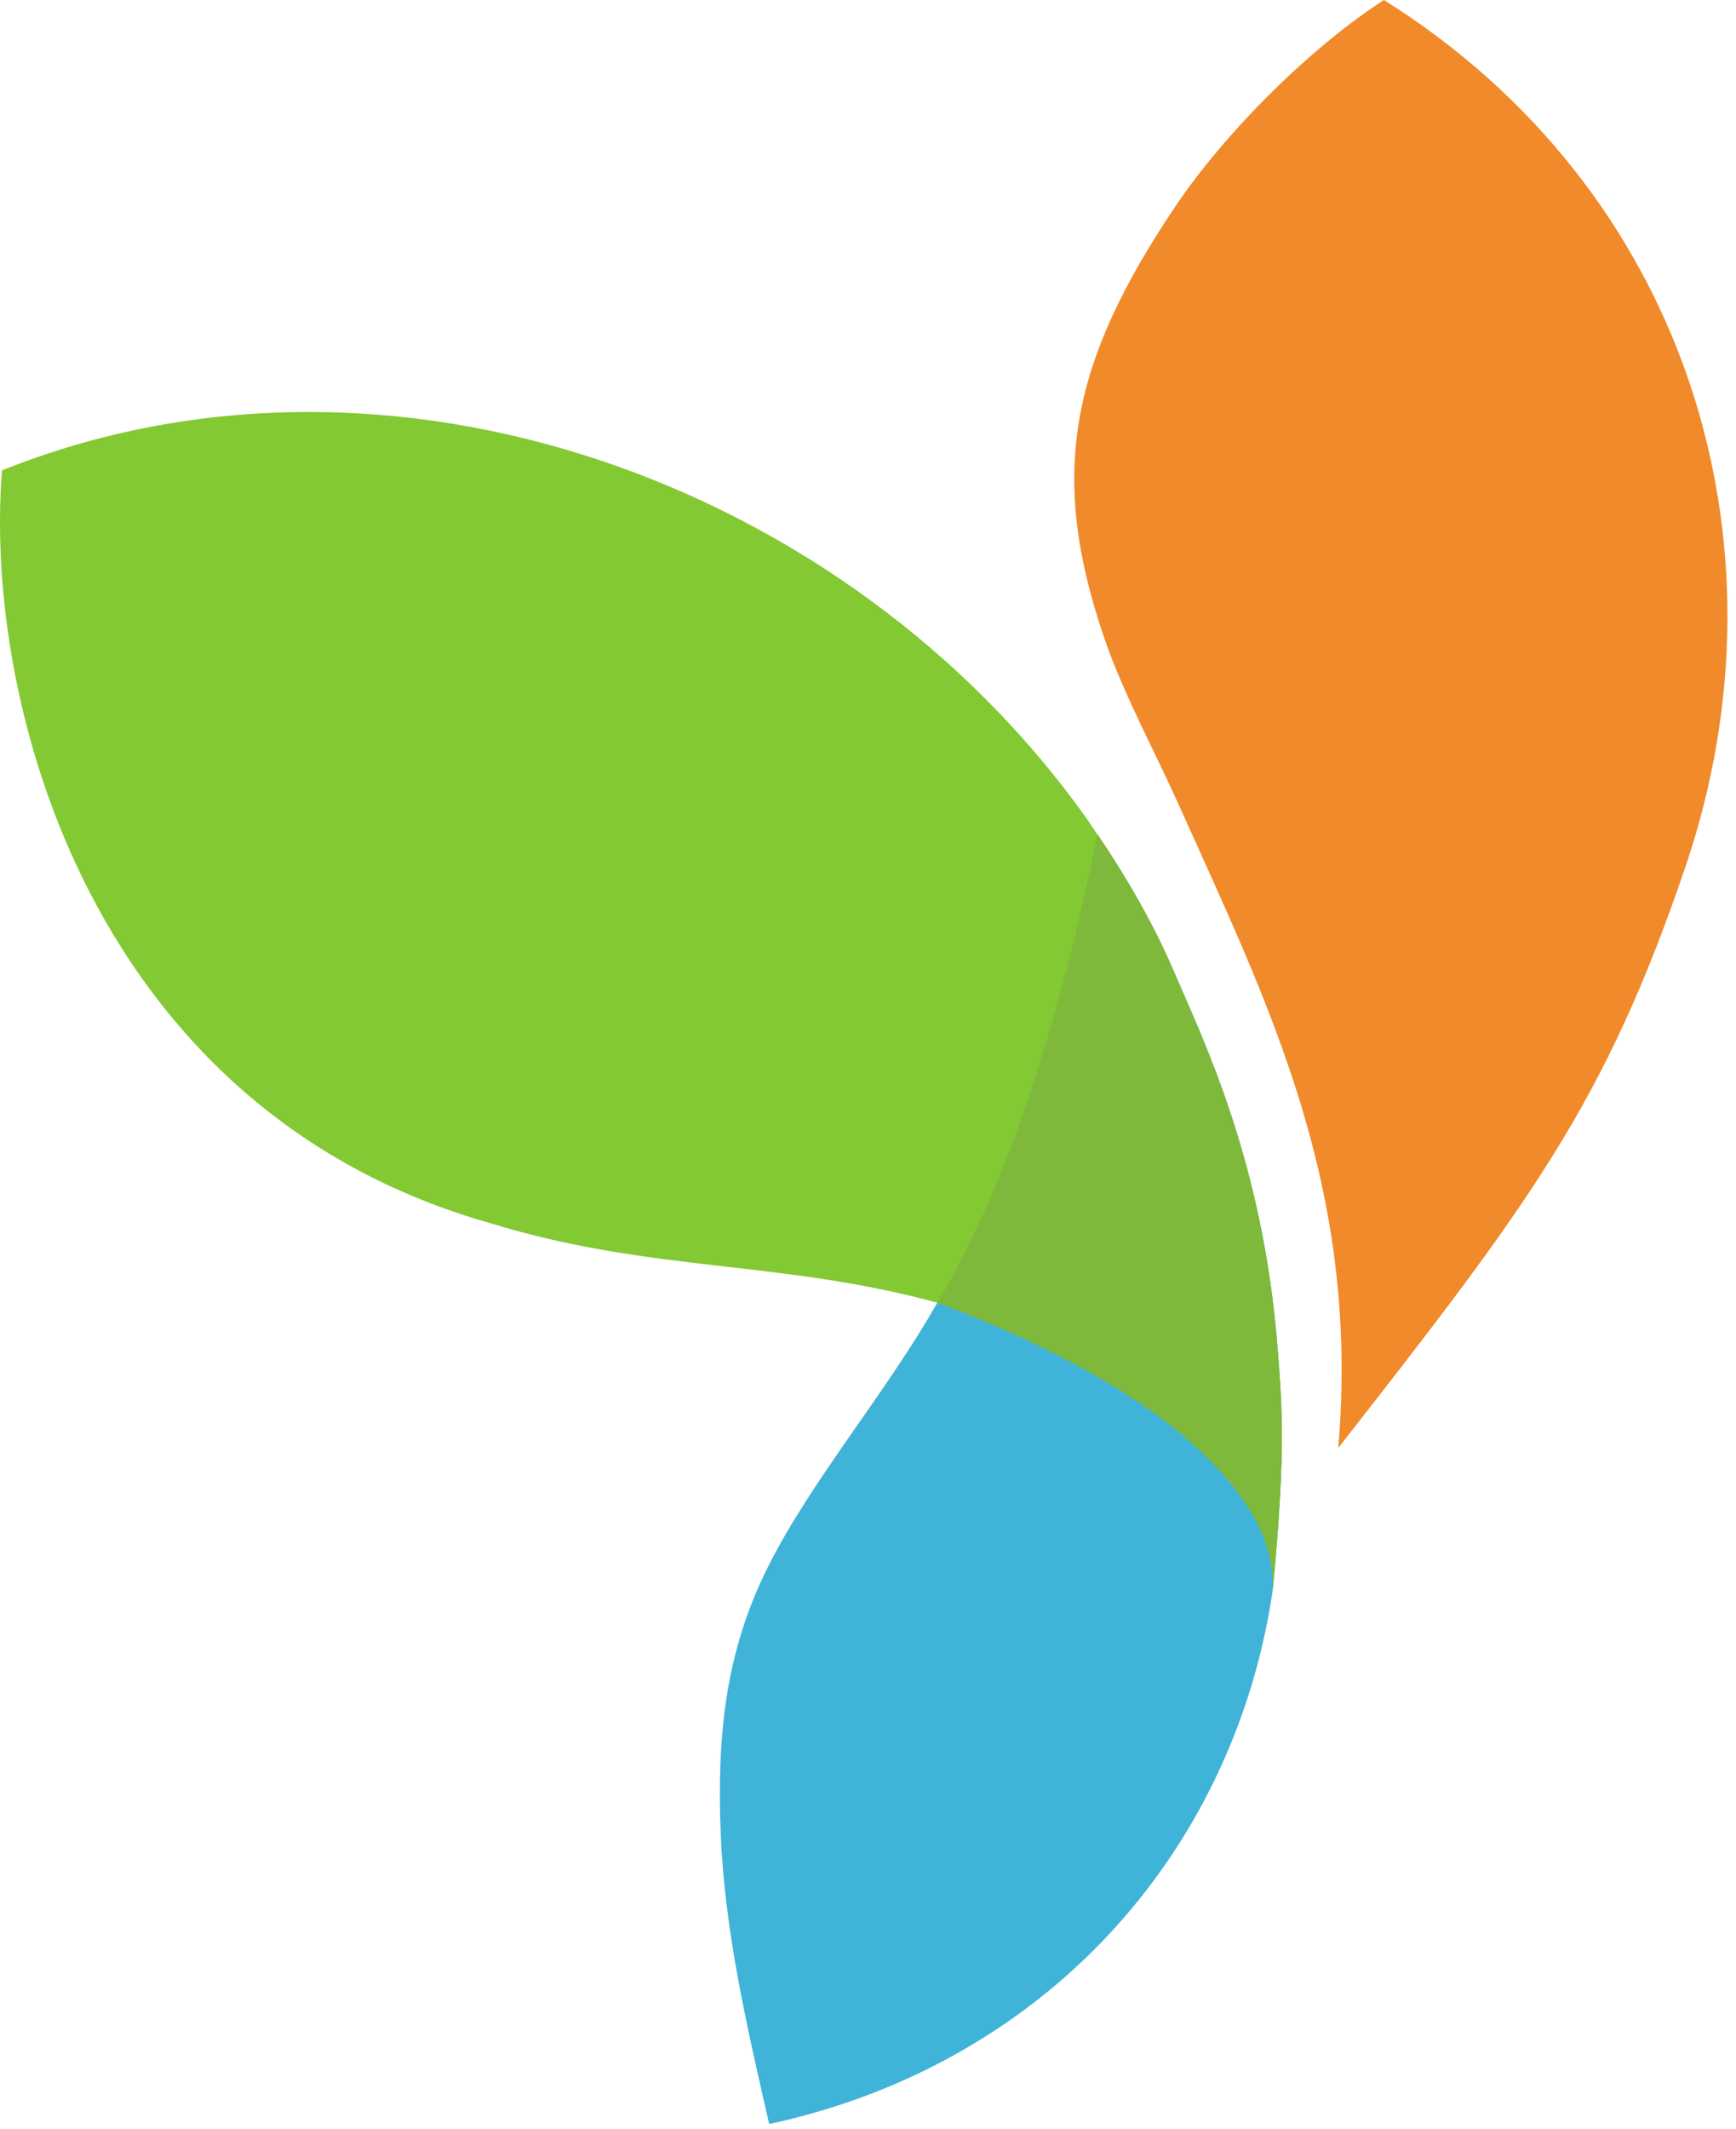 <svg width="177" height="217" viewBox="0 0 177 217" fill="none" xmlns="http://www.w3.org/2000/svg">
<path d="M130.275 137.619C128.814 118.335 122.594 105.835 119.565 98.75C116.538 91.667 111.883 85.036 111.88 85.047C111.871 85.077 107.689 107.613 100.17 123.918C98.915 126.641 97.248 130.041 95.566 132.779C90.375 141.944 82.843 150.712 78.354 159.599C73.903 168.407 73.077 177.13 73.491 187.047C73.908 197.019 76.212 206.8 78.424 216.495C86.762 214.696 94.019 211.618 100.297 207.683C116.818 197.325 126.801 180.759 129.638 162.911C129.638 162.911 129.776 162.186 129.838 161.302C131.117 147.508 130.694 143.156 130.275 137.619Z" fill="#40B3D8"/>
<path d="M130.275 137.619C128.814 118.335 122.594 105.835 119.565 98.75C116.538 91.667 111.883 85.036 111.88 85.047L111.879 85.052C111.879 85.049 111.88 85.047 111.88 85.047L110.769 83.394C86.405 49.193 39.68 32.117 0.202 47.944C-1.699 71.917 9.415 113.164 49.962 124.669C66.354 129.712 79.48 128.404 95.567 132.778C95.566 132.778 95.566 132.779 95.566 132.779C95.566 132.779 111.918 138.478 121.431 147.024C125.71 150.867 129.995 155.925 129.78 161.941C131.135 147.624 130.701 143.244 130.275 137.619Z" fill="#83C933"/>
<path fill-rule="evenodd" clip-rule="evenodd" d="M112.569 64.977C106.808 48.122 109.249 36.828 119.789 21.111C124.816 13.612 133.495 4.914 141.102 0C171.793 19.232 183.141 55.054 171.854 88.323C163.64 112.53 155.933 122.68 136.446 147.586C138.717 120.912 129.329 102.419 120.112 81.871C117.766 76.643 114.522 70.692 112.569 64.977Z" fill="#F18A2A"/>
<path d="M129.78 161.941C129.995 155.925 125.71 150.867 121.431 147.024C111.918 138.478 95.567 132.779 95.567 132.779C97.249 130.041 98.916 126.641 100.171 123.918C107.69 107.613 111.872 85.077 111.881 85.047C111.884 85.037 116.538 91.667 119.566 98.75C122.595 105.835 128.814 118.334 130.276 137.619C130.701 143.244 131.135 147.624 129.78 161.941Z" fill="#7FB93C"/>
</svg>
